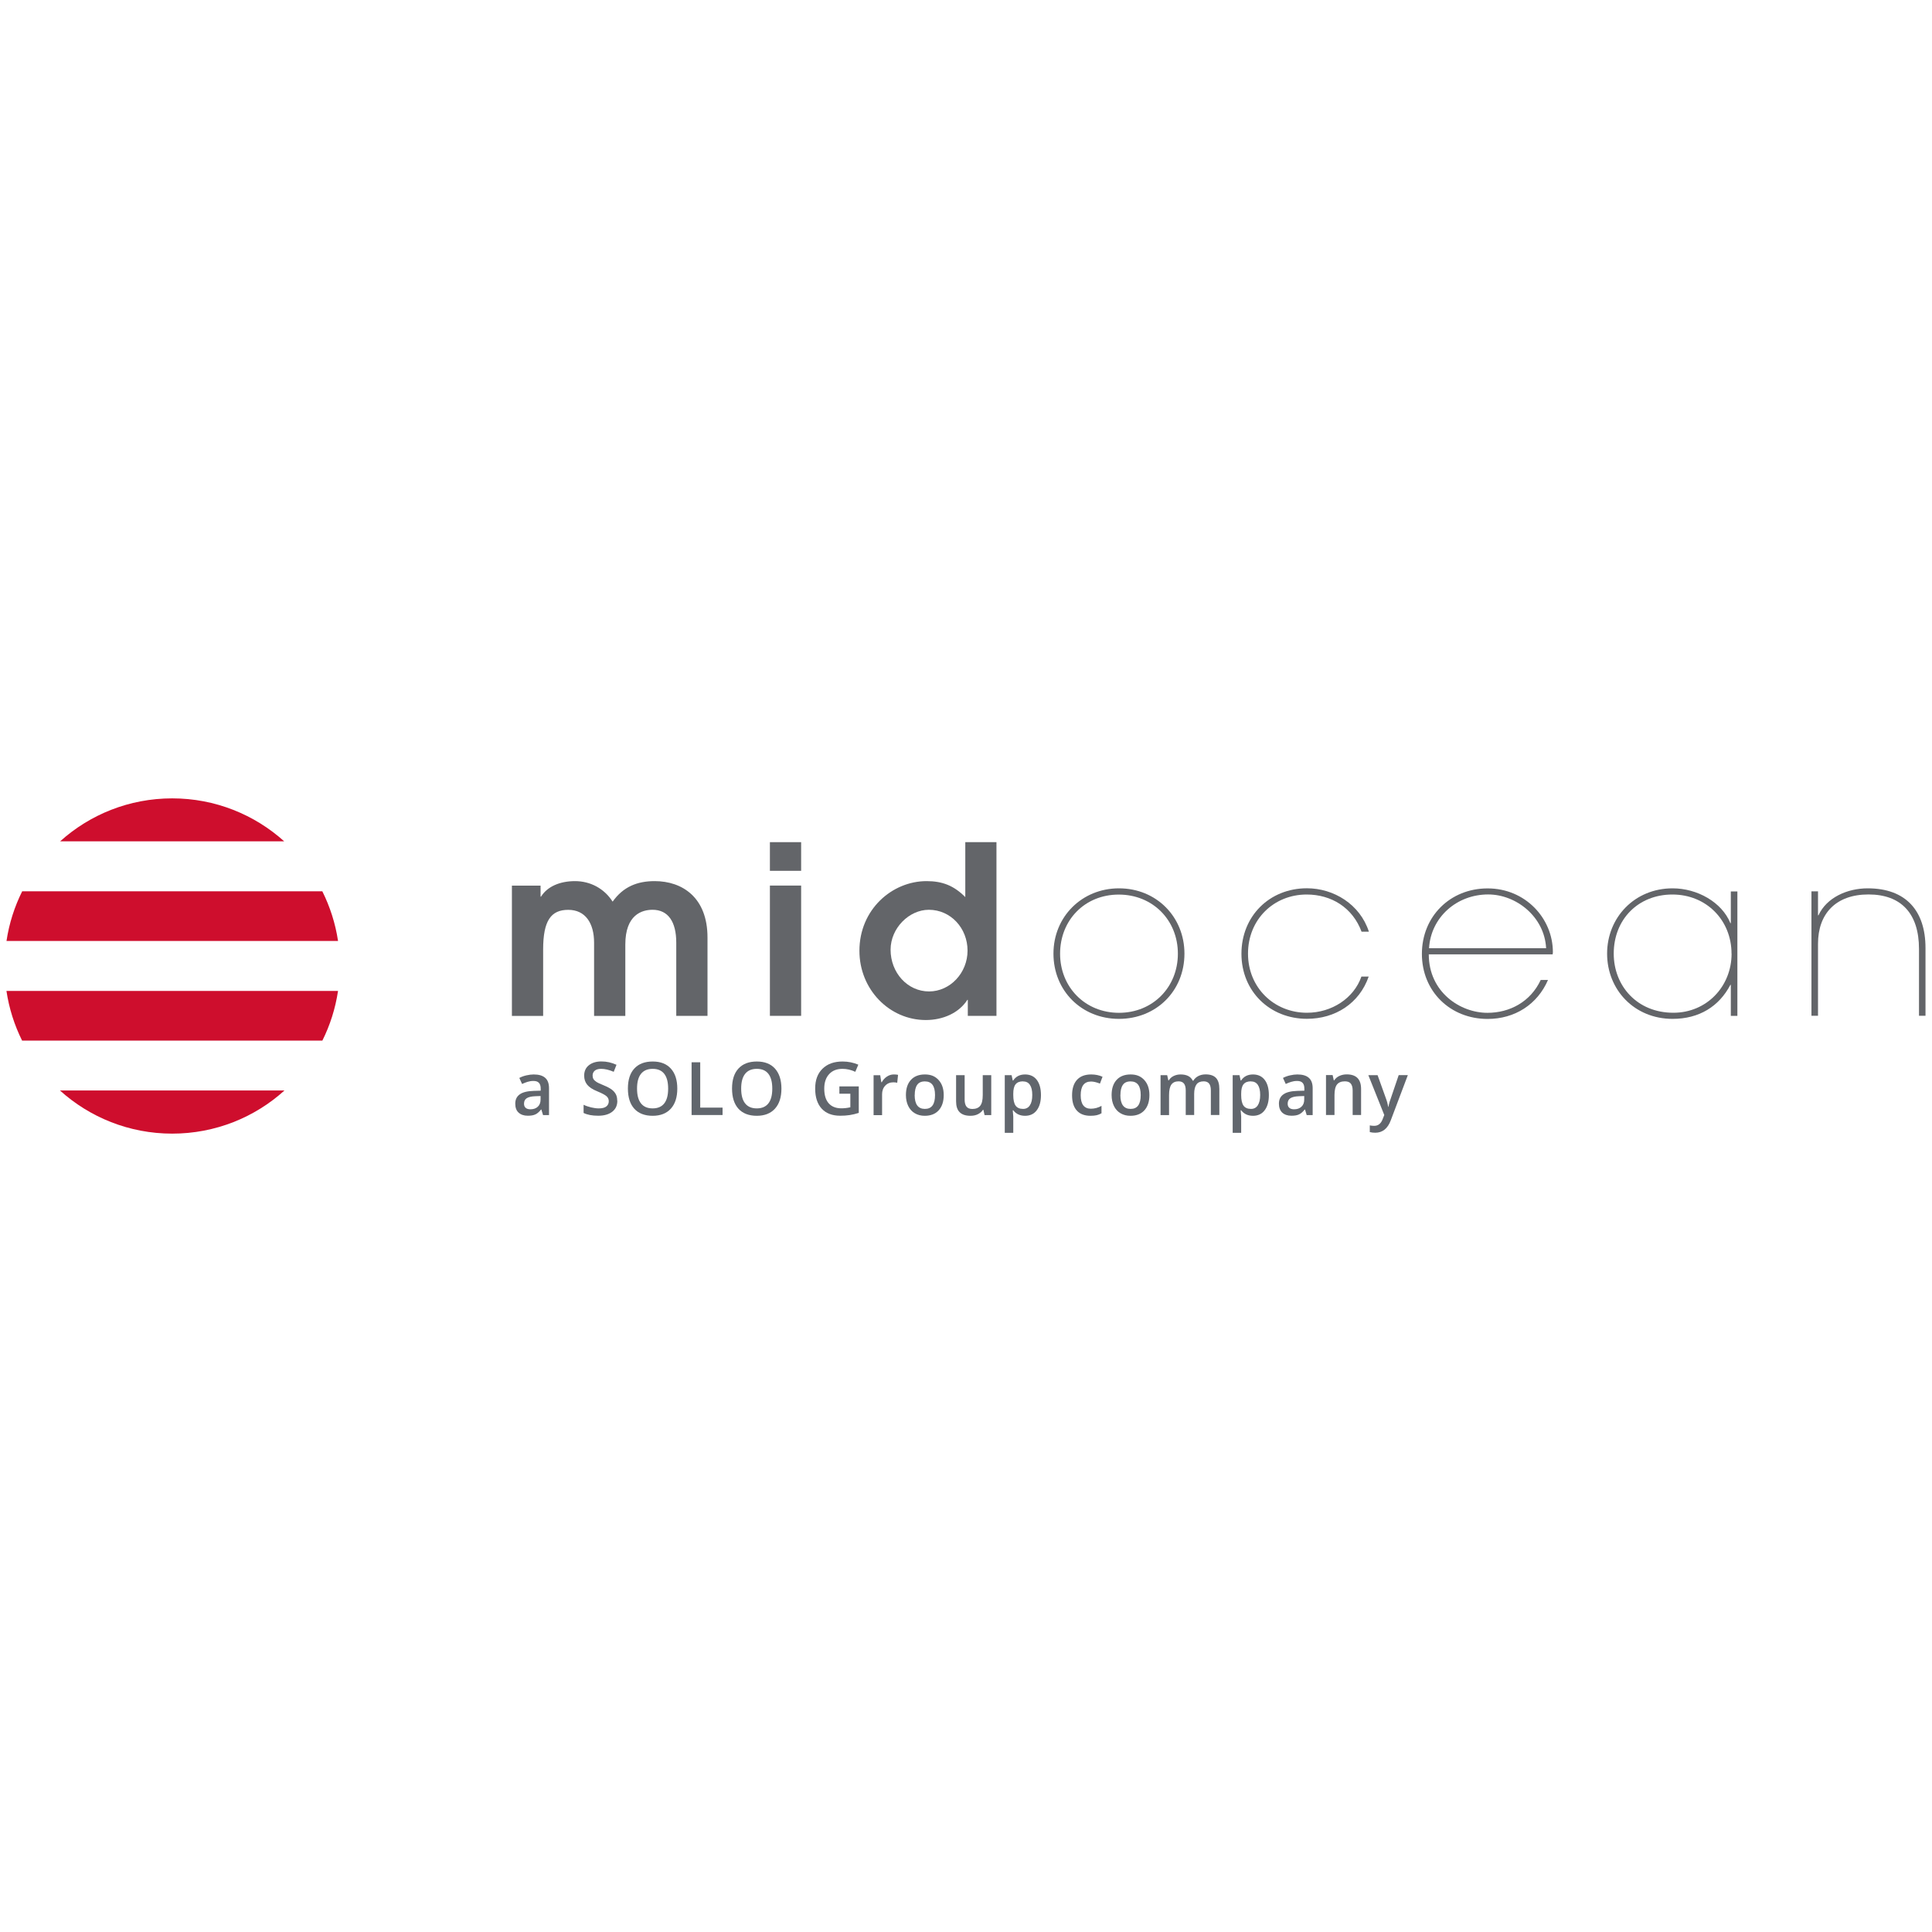 <?xml version="1.0" encoding="UTF-8"?>
<svg xmlns="http://www.w3.org/2000/svg" id="Livello_1" data-name="Livello 1" width="300" height="300" viewBox="0 0 300 300">
  <defs>
    <style>
      .cls-1 {
        fill: #61666d;
      }

      .cls-1, .cls-2, .cls-3 {
        stroke-width: 0px;
      }

      .cls-2 {
        fill: #ce0e2d;
      }

      .cls-3 {
        fill: #636569;
      }
    </style>
  </defs>
  <g>
    <path class="cls-2" d="M1,153.86c.41,2.74,1.24,5.33,2.43,7.72h46.63c1.19-2.38,2.02-4.98,2.43-7.71H1Z"></path>
    <path class="cls-2" d="M3.45,138.39c-1.19,2.39-2.03,4.98-2.44,7.72h51.48c-.41-2.73-1.25-5.32-2.44-7.71H3.45Z"></path>
    <path class="cls-2" d="M44.14,130.65c-4.61-4.15-10.71-6.68-17.4-6.68s-12.79,2.52-17.4,6.67h34.8Z"></path>
    <path class="cls-2" d="M9.31,169.33c4.61,4.16,10.73,6.7,17.43,6.7s12.82-2.53,17.43-6.7H9.31Z"></path>
  </g>
  <g>
    <path class="cls-3" d="M95.14,139.99c1.64-2.29,3.79-3.17,6.52-3.17,4.3,0,8.2,2.55,8.2,8.75v12.17h-4.85v-11.37c0-3.21-1.24-5.1-3.68-5.1-1.64,0-4.23.76-4.23,5.4v11.08h-4.85v-11.37c0-3.03-1.35-5.1-4.01-5.1s-3.9,1.64-3.9,6.16v10.31h-4.85v-20.23h4.45v1.71h.07c.98-1.57,2.92-2.41,5.28-2.41s4.52,1.13,5.83,3.17Z"></path>
    <path class="cls-3" d="M124.4,130.77v4.45h-4.85v-4.45h4.85ZM124.4,137.51v20.23h-4.85v-20.23h4.85Z"></path>
    <path class="cls-3" d="M154.73,130.77v26.97h-4.45v-2.48h-.07c-1.31,2.04-3.79,3.13-6.45,3.13-5.65,0-10.31-4.74-10.31-10.75,0-6.42,5.07-10.82,10.43-10.82,2.44,0,4.23.69,6.01,2.48v-8.53h4.85ZM144.26,153.95c3.28,0,5.98-2.88,5.98-6.34s-2.59-6.34-6.01-6.34c-3.06,0-5.94,2.84-5.94,6.2,0,3.57,2.62,6.48,5.98,6.48Z"></path>
    <path class="cls-3" d="M183.92,148.08c0,5.79-4.37,10.13-10.17,10.13s-10.17-4.37-10.17-10.13,4.45-10.14,10.17-10.14c5.83,0,10.17,4.45,10.17,10.14ZM173.75,157.27c5.25,0,9.15-3.97,9.15-9.18s-3.9-9.18-9.18-9.18-9.11,3.97-9.11,9.18,3.9,9.18,9.15,9.18Z"></path>
    <path class="cls-3" d="M211.43,144.69c-1.39-3.76-4.7-5.79-8.53-5.79-5.1,0-9.11,3.86-9.11,9.18s4.08,9.18,9.15,9.18c3.86,0,7.29-2.26,8.46-5.62h1.13c-1.46,4.19-5.21,6.56-9.59,6.56-5.76,0-10.17-4.27-10.17-10.1s4.34-10.17,10.17-10.17c4.15,0,8.24,2.48,9.62,6.74h-1.13Z"></path>
    <path class="cls-3" d="M241.1,148.19h-19.24c0,5.87,4.88,9.08,9.11,9.08,3.43,0,6.67-1.68,8.27-5.1h1.13c-1.64,3.79-5.14,6.05-9.37,6.05-5.83,0-10.21-4.3-10.21-10.1s4.37-10.17,10.21-10.17,10.13,4.63,10.13,9.91c0,.19-.04.26-.04.33ZM240.08,147.24c-.25-4.88-4.63-8.35-9-8.35-4.88,0-8.89,3.54-9.18,8.35h18.19Z"></path>
    <path class="cls-3" d="M268.76,143.34v-4.92h1.02v19.32h-1.02v-4.81h-.07c-1.75,3.35-4.85,5.28-8.97,5.28-5.94,0-10.17-4.52-10.17-10.13s4.27-10.14,10.17-10.14c3.83,0,7.65,2.15,8.97,5.4h.07ZM268.87,148.08c0-5.18-3.9-9.18-9.18-9.18s-9.11,3.83-9.11,9.18c0,4.99,3.61,9.18,9.26,9.18,5.17,0,9.04-4.08,9.04-9.18Z"></path>
    <path class="cls-3" d="M297.98,157.74v-10.39c0-5.5-2.77-8.46-7.84-8.46s-7.84,2.99-7.84,7.65v11.19h-1.02v-19.32h1.02v3.72h.07c1.27-2.77,4.48-4.19,7.65-4.19,5.94,0,8.97,3.5,8.97,9.26v10.53h-1.02Z"></path>
  </g>
  <g>
    <path class="cls-1" d="M84.32,173.14l-.26-.86h-.04c-.3.38-.6.64-.9.77-.3.14-.69.2-1.17.2-.61,0-1.08-.17-1.43-.49s-.51-.79-.51-1.39c0-.64.24-1.12.71-1.45s1.2-.5,2.17-.53l1.07-.03v-.33c0-.39-.09-.69-.28-.89-.18-.2-.47-.29-.86-.29-.32,0-.62.05-.91.14s-.57.2-.84.33l-.43-.94c.34-.18.7-.31,1.1-.4.4-.09.78-.14,1.13-.14.79,0,1.38.17,1.78.52s.6.88.6,1.62v4.17h-.94ZM82.36,172.25c.48,0,.86-.13,1.15-.4s.43-.64.43-1.12v-.54l-.8.03c-.62.02-1.07.13-1.35.31-.28.18-.42.47-.42.85,0,.28.08.49.25.64.17.15.41.23.74.23Z"></path>
    <path class="cls-1" d="M95.86,170.92c0,.73-.26,1.3-.79,1.71s-1.25.62-2.18.62-1.68-.14-2.27-.43v-1.27c.37.18.77.31,1.19.41.42.1.81.15,1.17.15.53,0,.92-.1,1.17-.3.25-.2.38-.47.38-.81,0-.31-.11-.57-.35-.78-.23-.21-.71-.46-1.43-.76-.75-.3-1.27-.65-1.58-1.04-.31-.39-.46-.85-.46-1.4,0-.68.24-1.22.73-1.61s1.14-.59,1.95-.59,1.57.17,2.34.52l-.43,1.09c-.73-.31-1.38-.46-1.95-.46-.43,0-.76.09-.99.28-.22.19-.34.44-.34.75,0,.21.04.39.13.55s.24.29.44.43.57.31,1.11.53c.6.25,1.04.48,1.32.7.28.22.48.46.62.73.14.28.2.6.2.97Z"></path>
    <path class="cls-1" d="M105.17,169.04c0,1.33-.33,2.37-1,3.11s-1.61,1.11-2.83,1.11-2.19-.37-2.85-1.1-.99-1.78-.99-3.13.33-2.39,1-3.11c.67-.73,1.62-1.09,2.85-1.09s2.16.37,2.82,1.1c.67.74,1,1.77,1,3.11ZM98.92,169.04c0,1.01.2,1.77.61,2.29s1.01.78,1.81.78,1.4-.26,1.8-.77c.41-.52.61-1.28.61-2.3s-.2-1.77-.6-2.29-1-.78-1.8-.78-1.41.26-1.82.78-.61,1.28-.61,2.28Z"></path>
    <path class="cls-1" d="M107.39,173.14v-8.19h1.34v7.04h3.47v1.15h-4.81Z"></path>
    <path class="cls-1" d="M121.34,169.04c0,1.33-.33,2.37-1,3.11s-1.61,1.11-2.83,1.11-2.19-.37-2.85-1.1c-.66-.73-.99-1.78-.99-3.13s.33-2.39,1-3.11c.67-.73,1.62-1.09,2.85-1.09s2.16.37,2.82,1.1c.66.74,1,1.77,1,3.11ZM115.09,169.04c0,1.01.2,1.77.61,2.29s1.01.78,1.81.78,1.4-.26,1.8-.77c.41-.52.61-1.28.61-2.3s-.2-1.77-.6-2.29-1-.78-1.8-.78-1.41.26-1.82.78c-.41.52-.61,1.28-.61,2.28Z"></path>
    <path class="cls-1" d="M130.34,168.7h3.01v4.11c-.49.16-.97.27-1.42.34s-.94.1-1.47.1c-1.24,0-2.2-.37-2.87-1.1s-1.01-1.77-1.01-3.11.38-2.35,1.14-3.09c.76-.75,1.8-1.12,3.13-1.12.85,0,1.67.17,2.43.49l-.47,1.11c-.66-.31-1.33-.46-1.99-.46-.87,0-1.57.27-2.07.82-.51.55-.76,1.3-.76,2.25,0,1,.23,1.76.69,2.28s1.12.78,1.97.78c.43,0,.9-.05,1.39-.16v-2.11h-1.7v-1.15h0Z"></path>
    <path class="cls-1" d="M138.79,166.84c.27,0,.48.02.66.06l-.13,1.23c-.19-.04-.38-.07-.58-.07-.53,0-.95.17-1.28.52s-.49.79-.49,1.34v3.24h-1.32v-6.2h1.03l.17,1.09h.07c.2-.37.47-.66.8-.88.33-.22.69-.33,1.07-.33Z"></path>
    <path class="cls-1" d="M146.54,170.04c0,1.01-.26,1.8-.78,2.37s-1.24.85-2.17.85c-.58,0-1.09-.13-1.53-.39-.45-.26-.79-.64-1.03-1.13-.24-.49-.36-1.06-.36-1.7,0-1.01.26-1.79.77-2.35s1.24-.85,2.18-.85,1.6.29,2.13.87c.52.57.79,1.35.79,2.33ZM142.03,170.04c0,1.43.53,2.15,1.59,2.15s1.57-.71,1.57-2.15-.53-2.12-1.58-2.12c-.55,0-.95.18-1.2.55-.25.36-.37.89-.37,1.57Z"></path>
    <path class="cls-1" d="M152.88,173.14l-.18-.81h-.07c-.18.29-.45.51-.78.68s-.73.25-1.16.25c-.75,0-1.31-.19-1.68-.56s-.55-.94-.55-1.7v-4.05h1.33v3.82c0,.47.1.83.29,1.07s.5.36.91.36c.55,0,.96-.17,1.22-.5s.39-.88.39-1.66v-3.09h1.32v6.2h-1.03Z"></path>
    <path class="cls-1" d="M159.17,173.26c-.78,0-1.39-.28-1.83-.85h-.08c.05.52.08.84.08.95v2.54h-1.32v-8.95h1.06c.03.11.09.39.18.83h.07c.41-.63,1.03-.94,1.85-.94.77,0,1.38.28,1.81.84s.65,1.35.65,2.36-.22,1.8-.66,2.37c-.43.57-1.04.85-1.81.85ZM158.85,167.91c-.52,0-.9.15-1.15.46s-.36.8-.36,1.47v.2c0,.75.12,1.3.36,1.64s.63.51,1.17.51c.46,0,.81-.19,1.05-.56.25-.37.37-.9.37-1.6s-.12-1.22-.37-1.58c-.24-.36-.6-.53-1.08-.53Z"></path>
    <path class="cls-1" d="M169.34,173.26c-.94,0-1.65-.27-2.14-.82-.49-.55-.73-1.33-.73-2.36s.25-1.84.76-2.4,1.25-.84,2.21-.84c.65,0,1.24.12,1.76.36l-.4,1.06c-.56-.22-1.02-.32-1.38-.32-1.07,0-1.61.71-1.61,2.13,0,.69.13,1.22.4,1.57.27.35.66.52,1.17.52.59,0,1.14-.15,1.66-.44v1.15c-.24.14-.48.24-.75.3s-.59.09-.97.09Z"></path>
    <path class="cls-1" d="M178.48,170.04c0,1.01-.26,1.8-.78,2.37s-1.24.85-2.17.85c-.58,0-1.09-.13-1.53-.39-.45-.26-.79-.64-1.03-1.13-.24-.49-.36-1.06-.36-1.7,0-1.01.26-1.79.77-2.35s1.24-.85,2.18-.85,1.6.29,2.13.87c.52.57.79,1.35.79,2.33ZM173.97,170.04c0,1.43.53,2.15,1.59,2.15s1.57-.71,1.57-2.15-.53-2.12-1.58-2.12c-.55,0-.95.18-1.2.55-.25.36-.37.89-.37,1.57Z"></path>
    <path class="cls-1" d="M185.44,173.14h-1.32v-3.82c0-.47-.09-.83-.27-1.06s-.46-.35-.84-.35c-.51,0-.88.17-1.12.5-.24.33-.36.88-.36,1.65v3.09h-1.32v-6.2h1.03l.18.81h.07c.17-.29.42-.52.75-.68s.69-.24,1.08-.24c.95,0,1.58.32,1.89.97h.09c.18-.31.44-.55.77-.72.33-.17.71-.26,1.14-.26.74,0,1.28.19,1.62.56s.51.94.51,1.71v4.04h-1.32v-3.82c0-.47-.09-.83-.27-1.06s-.46-.35-.84-.35c-.51,0-.89.16-1.12.48s-.36.81-.36,1.47v3.29h.01Z"></path>
    <path class="cls-1" d="M194.56,173.26c-.78,0-1.39-.28-1.83-.85h-.08c.05.52.08.84.08.95v2.54h-1.32v-8.95h1.06c.03.11.09.39.18.83h.07c.41-.63,1.03-.94,1.85-.94.77,0,1.38.28,1.81.84s.65,1.35.65,2.36-.22,1.8-.66,2.37c-.43.57-1.04.85-1.81.85ZM194.24,167.91c-.52,0-.9.15-1.15.46s-.36.8-.36,1.47v.2c0,.75.12,1.3.36,1.64s.63.51,1.17.51c.46,0,.81-.19,1.05-.56s.37-.9.37-1.6-.12-1.22-.37-1.58-.6-.53-1.08-.53Z"></path>
    <path class="cls-1" d="M202.9,173.14l-.26-.86h-.04c-.3.38-.6.64-.9.77-.3.14-.69.2-1.17.2-.61,0-1.08-.17-1.43-.49-.34-.33-.51-.79-.51-1.39,0-.64.24-1.12.71-1.45s1.2-.5,2.17-.53l1.07-.03v-.33c0-.39-.09-.69-.28-.89-.18-.2-.47-.29-.86-.29-.32,0-.62.05-.91.14s-.57.2-.84.33l-.43-.94c.34-.18.7-.31,1.1-.4.4-.09.78-.14,1.13-.14.79,0,1.38.17,1.78.52s.6.88.6,1.62v4.17h-.94ZM200.94,172.25c.48,0,.86-.13,1.15-.4s.43-.64.43-1.12v-.54l-.8.03c-.62.02-1.07.13-1.35.31-.28.18-.42.47-.42.85,0,.28.08.49.25.64.17.15.41.23.74.23Z"></path>
    <path class="cls-1" d="M211.36,173.14h-1.32v-3.81c0-.48-.1-.83-.29-1.07s-.5-.35-.92-.35c-.56,0-.96.17-1.22.49-.26.33-.39.88-.39,1.65v3.09h-1.32v-6.2h1.03l.18.81h.07c.19-.29.45-.52.8-.68s.73-.24,1.14-.24c1.49,0,2.23.76,2.23,2.27v4.04Z"></path>
    <path class="cls-1" d="M212.48,166.95h1.43l1.26,3.51c.19.5.32.97.38,1.41h.04c.03-.2.1-.46.18-.75.09-.29.56-1.68,1.42-4.18h1.42l-2.65,7.02c-.48,1.29-1.29,1.93-2.41,1.93-.29,0-.57-.03-.85-.1v-1.04c.2.04.42.07.68.07.64,0,1.08-.37,1.34-1.1l.23-.58-2.48-6.2Z"></path>
  </g>
</svg>
